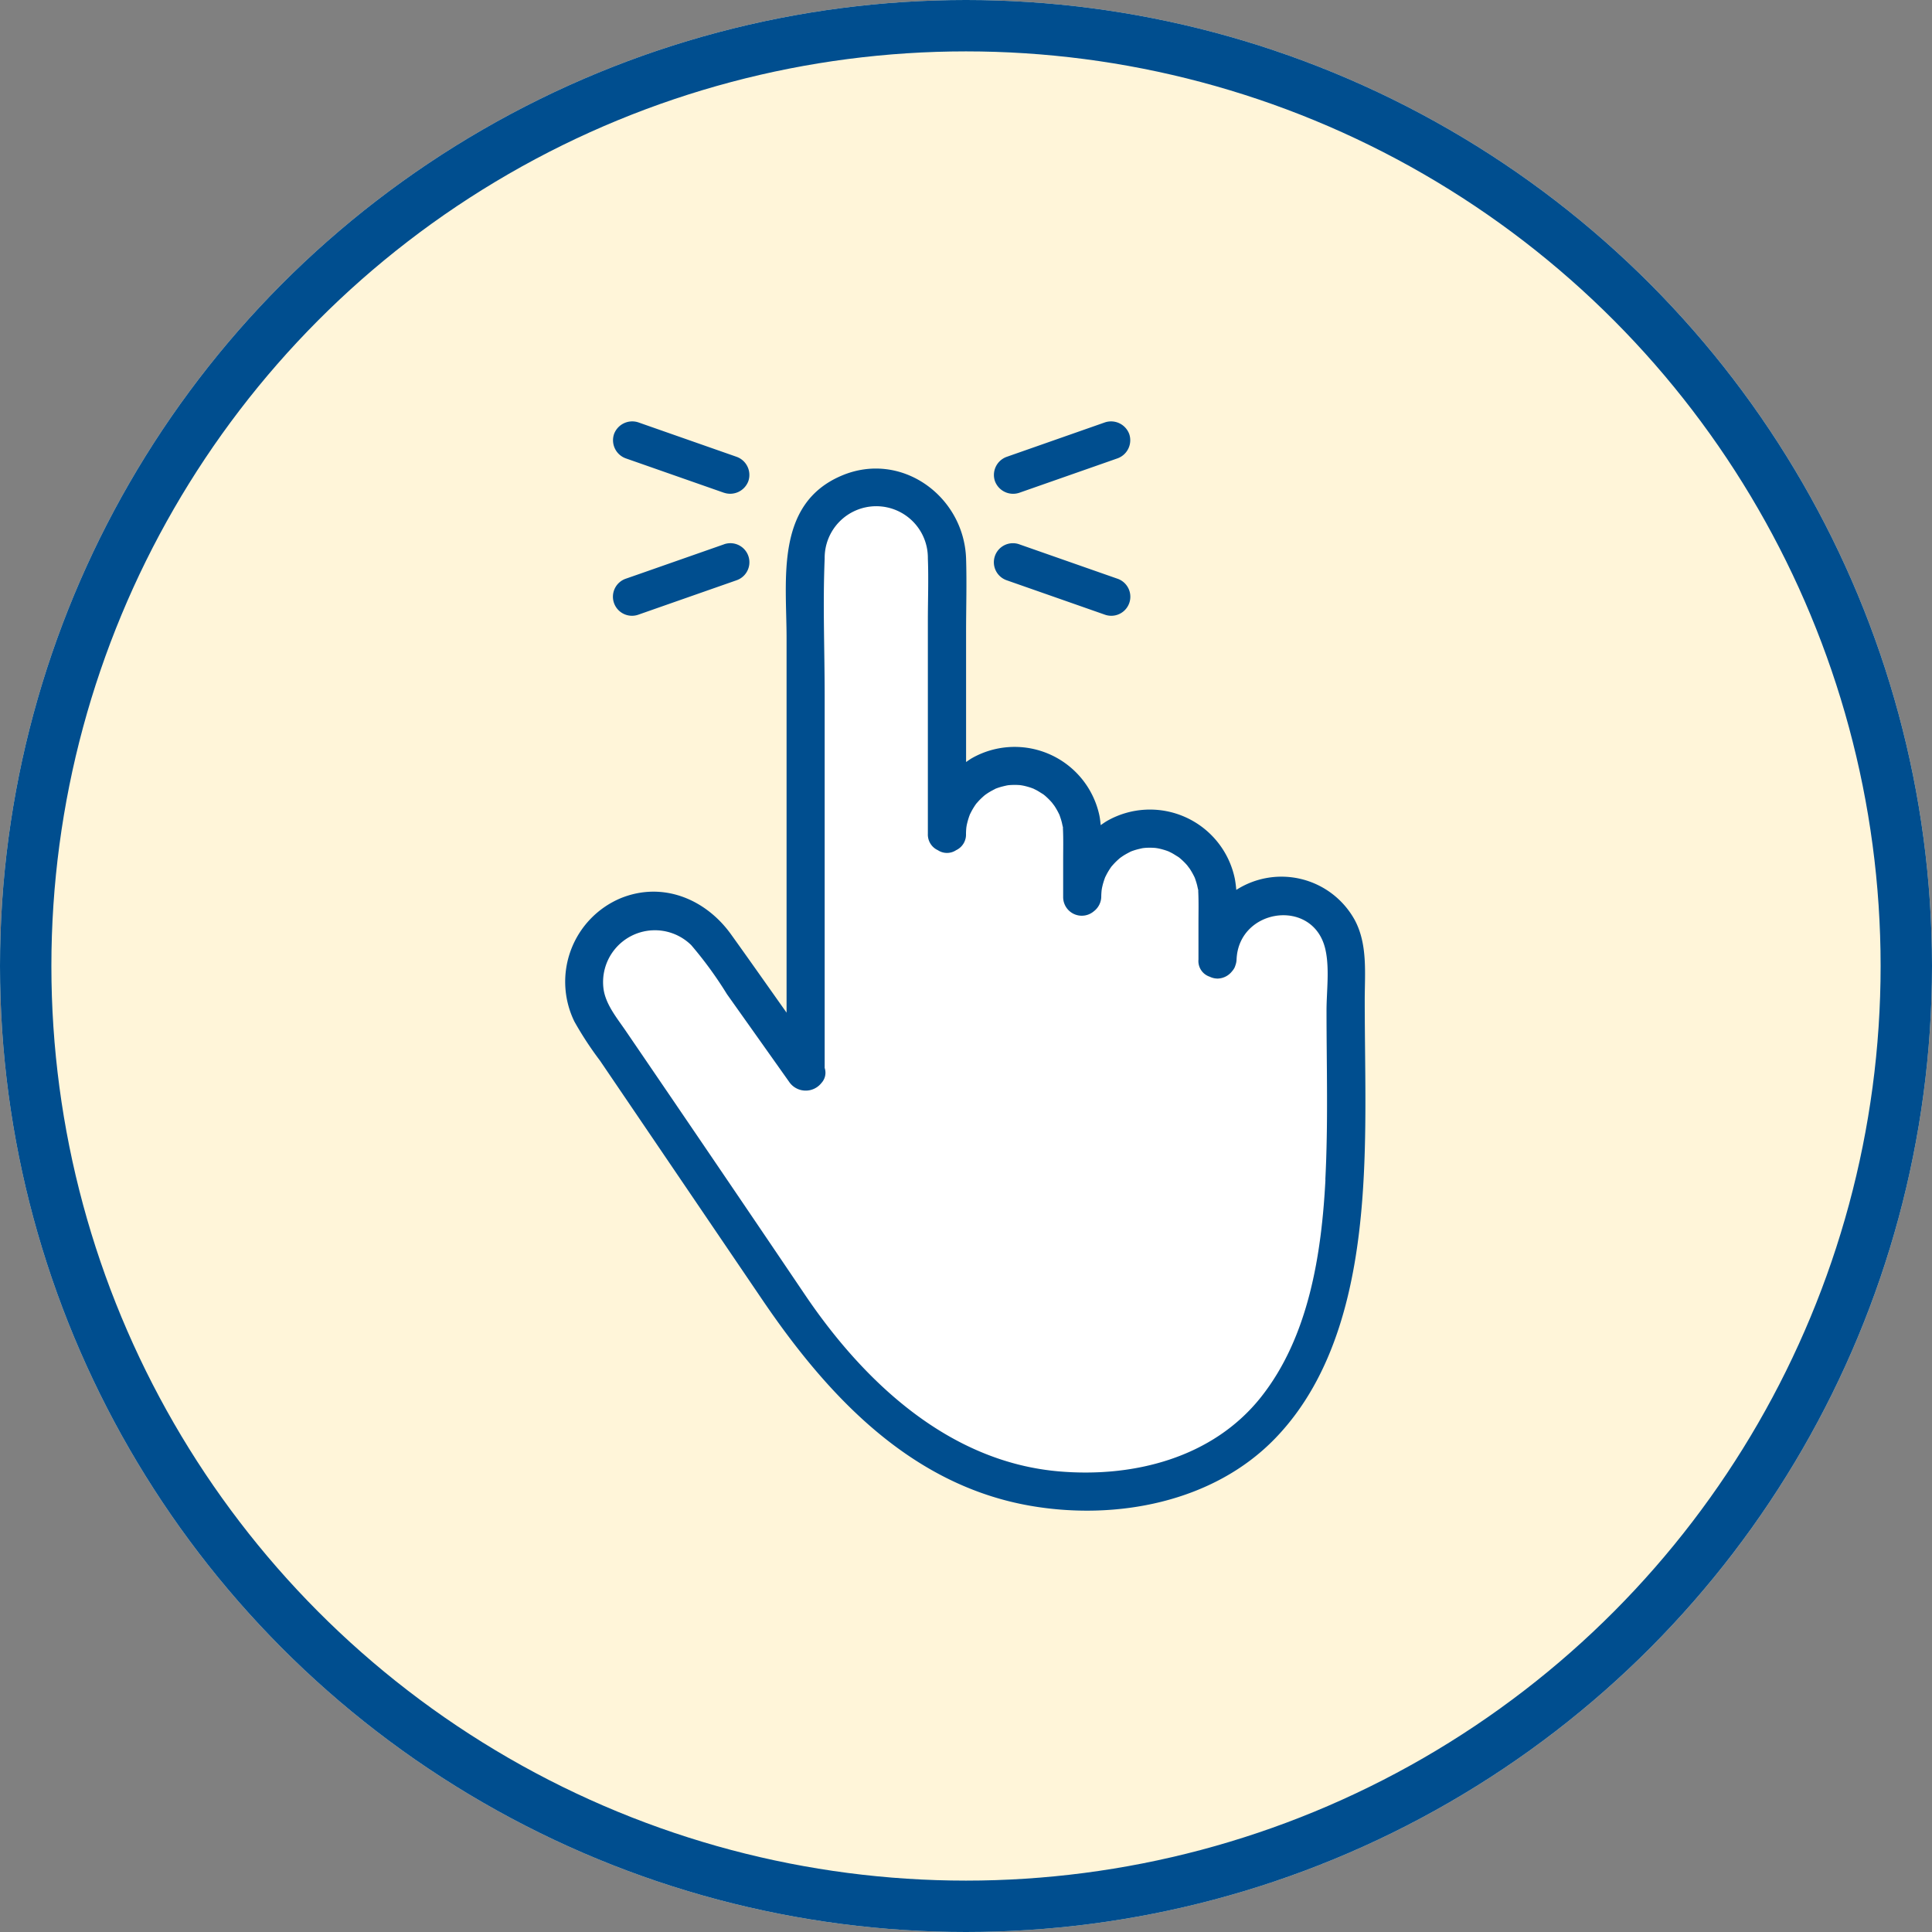 <svg xmlns="http://www.w3.org/2000/svg" xmlns:xlink="http://www.w3.org/1999/xlink" width="188" height="188" viewBox="0 0 188 188">
  <rect x="0" y="0" width="188" height="188" fill="#808080" stroke="none"/>
  <defs>
    <clipPath id="clip-path">
      <rect id="Rectangle_128" data-name="Rectangle 128" width="77.867" height="106" fill="none"/>
    </clipPath>
  </defs>
  <g id="Groupe_471" data-name="Groupe 471" transform="translate(-1224 -1407)">
    <g id="Ellipse_34" data-name="Ellipse 34" transform="translate(1224 1407)" fill="#fff5d9" stroke="#004e8f" stroke-width="5">
      <circle cx="94" cy="94" r="94" stroke="none"/>
      <circle cx="94" cy="94" r="91.5" fill="none"/>
    </g>
    <g id="Groupe_417" data-name="Groupe 417" transform="translate(1279 1448)">
      <g id="Groupe_416" data-name="Groupe 416" transform="translate(0 0)" clip-path="url(#clip-path)">
        <path id="Tracé_178" data-name="Tracé 178" d="M72.645,70.782c-.377,7.251-1.629,15.309-6.28,21.168-4.7,5.916-12.408,7.852-19.69,7.218-10.7-.931-18.966-8.722-24.69-17.2Q13.313,69.131,4.577,56.338c-.828-1.219-1.916-2.513-2.166-3.994a5.043,5.043,0,0,1,8.518-4.378A37.855,37.855,0,0,1,14.4,52.73q2.549,3.59,5.095,7.183.473.667.945,1.333a1.949,1.949,0,0,0,3.164.124,1.464,1.464,0,0,0,.308-1.454V23.741c0-4.449-.188-8.945,0-13.393a5.022,5.022,0,1,1,10.043-.009c.077,2.007,0,4.031,0,6.038V37.134a1.672,1.672,0,0,0,.971,1.588,1.611,1.611,0,0,0,1.776,0,1.677,1.677,0,0,0,.96-1.585c0-.212.014-.424.035-.636.011-.064.03-.181.038-.223.025-.116.052-.231.083-.345a6.67,6.67,0,0,1,.217-.671l0-.009.017-.03c.066-.129.129-.259.2-.386a6.807,6.807,0,0,1,.419-.655l0,0,.028-.028c.077-.085.151-.173.229-.256.159-.168.327-.322.5-.476.033-.028.126-.1.174-.133.094-.064.187-.129.284-.188.2-.122.4-.226.606-.333a.186.186,0,0,0,.035-.022h0c.108-.042.218-.082.328-.118.254-.083.51-.14.768-.2l.129-.022c.119-.013.242-.022.363-.027a6.3,6.3,0,0,1,.73.009c.057,0,.214.027.248.03.079.016.157.028.234.046a6.683,6.683,0,0,1,.678.192c.079.028.157.058.236.088.024.017.231.116.278.141.206.11.394.239.592.358a1.327,1.327,0,0,1,.118.08c.064.052.127.1.188.157a6.778,6.778,0,0,1,.492.482q.115.127.226.259c-.225-.267.107.154.122.177a6.535,6.535,0,0,1,.355.6c.053.1.1.2.152.308l.016.047c.077.223.152.444.209.674.028.116.05.232.077.349.013.052.022.083.03.11s0,.06,0,.112c.05,1.024.022,2.054.022,3.08v3.57a1.81,1.81,0,0,0,2.984,1.421,1.832,1.832,0,0,0,.722-1.421c0-.214.016-.426.036-.636.011-.064.03-.182.038-.223.025-.116.052-.232.082-.347.061-.228.135-.449.218-.671l0-.008a.164.164,0,0,0,.017-.03c.068-.13.129-.261.2-.386a6.808,6.808,0,0,1,.419-.655l0,0a.189.189,0,0,0,.027-.027c.077-.086.152-.173.231-.256.159-.168.325-.324.5-.476.031-.03.126-.1.174-.133.093-.064.187-.129.283-.188.2-.122.4-.226.606-.334a.205.205,0,0,0,.036-.02c.11-.042.218-.082.33-.118.253-.083.509-.141.768-.2.024-.006.083-.016.129-.022.121-.013.24-.024.361-.028a6.689,6.689,0,0,1,.732.011c.055,0,.212.025.248.03.079.014.157.028.234.046a6.8,6.8,0,0,1,.678.192c.079.027.157.058.236.088.025.017.231.116.278.141.2.108.394.239.592.356.02.013.08.055.118.08.064.052.127.105.187.159a6.472,6.472,0,0,1,.493.481c.077.085.152.173.226.261-.226-.269.107.152.122.177a6.683,6.683,0,0,1,.355.6c.053.1.1.2.152.308l.016.046c.077.223.151.446.209.675.028.115.049.232.077.347.013.053.022.083.03.112s0,.058,0,.11c.049,1.029.022,2.062.022,3.092v3.587a1.6,1.6,0,0,0,1.088,1.669,1.792,1.792,0,0,0,.765.184,1.836,1.836,0,0,0,1.412-.708,1.687,1.687,0,0,0,.254-.374,1.615,1.615,0,0,0,.063-.173,1.91,1.91,0,0,0,.124-.6c.2-5.013,7.477-6.038,8.639-1.008.43,1.859.116,4.082.116,5.965,0,5.478.168,10.992-.116,16.464" transform="translate(1.334 3.008)" fill="#fff"/>
        <path id="Tracé_179" data-name="Tracé 179" d="M77.8,54.666c0-2.594.3-5.4-.952-7.774A8.142,8.142,0,0,0,65.3,43.927a10.207,10.207,0,0,0-.146-1.112,8.434,8.434,0,0,0-12.4-5.617c-.226.129-.435.28-.645.427-.03-.3-.064-.608-.122-.909a8.434,8.434,0,0,0-12.4-5.616c-.2.115-.389.253-.579.383V18.844c0-2.382.075-4.777,0-7.16C38.8,5.6,32.686,1.153,26.889,3.619c-6.481,2.756-5.349,10.106-5.349,15.8V55.87c-1.8-2.539-3.585-5.084-5.4-7.612-2.459-3.43-6.618-5.175-10.7-3.541A8.817,8.817,0,0,0,.9,56.748a33.349,33.349,0,0,0,2.481,3.788l5.105,7.518,10.7,15.763c6.332,9.324,14.417,18.024,26.1,20.044,8.3,1.435,17.752-.319,23.783-6.546C75,91.2,76.919,82.334,77.556,74.124c.5-6.45.245-12.994.245-19.458M61.274,42.721c-.033-.074-.077-.215,0,0M48.1,36.623c-.033-.075-.075-.215,0,0m25.878,35.5C73.6,79.372,72.35,87.43,67.7,93.289c-4.7,5.916-12.408,7.852-19.69,7.218-10.7-.931-18.966-8.722-24.69-17.2Q14.647,70.47,5.911,57.676C5.084,56.458,4,55.164,3.746,53.683A5.043,5.043,0,0,1,12.264,49.3a37.855,37.855,0,0,1,3.471,4.765q2.549,3.59,5.095,7.183.473.667.945,1.333a1.949,1.949,0,0,0,3.164.124,1.464,1.464,0,0,0,.308-1.454V25.08c0-4.449-.188-8.945,0-13.393a5.022,5.022,0,1,1,10.043-.009c.077,2.007,0,4.031,0,6.038V38.473a1.672,1.672,0,0,0,.971,1.588,1.611,1.611,0,0,0,1.776,0A1.677,1.677,0,0,0,39,38.473c0-.212.014-.424.035-.636.011-.064.03-.181.038-.223.025-.116.052-.231.083-.345a6.671,6.671,0,0,1,.217-.671l0-.009.017-.03c.066-.129.129-.259.2-.386a6.808,6.808,0,0,1,.419-.655l0,0,.028-.028c.077-.085.151-.173.229-.256.159-.168.327-.322.5-.476.033-.028.126-.1.174-.133.094-.064.187-.129.284-.188.2-.122.4-.226.606-.333a.186.186,0,0,0,.035-.022h0c.108-.042.218-.082.328-.118.254-.083.51-.14.768-.2l.129-.022c.119-.013.242-.022.363-.027a6.3,6.3,0,0,1,.73.009c.057,0,.214.027.248.03.079.016.157.028.234.046a6.683,6.683,0,0,1,.678.192c.079.028.157.058.236.088.024.017.231.116.278.141.206.11.394.239.592.358a1.328,1.328,0,0,1,.118.08c.064.052.127.1.188.157a6.78,6.78,0,0,1,.492.482q.115.127.226.259c-.225-.267.107.154.122.177a6.536,6.536,0,0,1,.355.6c.053.1.1.2.152.308l.016.047c.077.223.152.444.209.674.028.116.05.232.077.349.013.052.022.083.03.11s0,.06,0,.112c.05,1.024.022,2.054.022,3.08v3.57a1.81,1.81,0,0,0,2.984,1.421,1.832,1.832,0,0,0,.722-1.421c0-.214.016-.426.036-.636.011-.064.03-.182.038-.223.025-.116.052-.232.082-.347.061-.228.135-.449.218-.671l0-.008a.165.165,0,0,0,.017-.03c.068-.13.129-.261.2-.386a6.808,6.808,0,0,1,.419-.655l0,0a.188.188,0,0,0,.027-.027c.077-.086.152-.173.231-.256.159-.168.325-.324.5-.476.031-.03.126-.1.174-.133.093-.064.187-.129.283-.188.2-.122.4-.226.606-.334a.205.205,0,0,0,.036-.02c.11-.042.218-.082.33-.118.253-.083.509-.141.768-.2.024-.006.083-.016.129-.022.121-.013.24-.024.361-.028a6.689,6.689,0,0,1,.732.011c.055,0,.212.025.248.03.079.014.157.028.234.046a6.8,6.8,0,0,1,.678.192c.079.027.157.058.236.088.025.017.231.116.278.141.2.108.394.239.592.356.02.013.08.055.118.08.064.052.127.105.187.159a6.472,6.472,0,0,1,.493.481c.077.085.152.173.226.261-.226-.269.107.152.122.177a6.682,6.682,0,0,1,.355.6c.053.1.1.2.152.308l.016.046c.077.223.151.446.209.675.028.115.049.232.077.347.013.053.022.083.03.112s0,.058,0,.11c.049,1.029.022,2.062.022,3.092V50.7a1.6,1.6,0,0,0,1.088,1.669,1.792,1.792,0,0,0,.765.184,1.836,1.836,0,0,0,1.412-.708,1.687,1.687,0,0,0,.254-.374,1.615,1.615,0,0,0,.063-.173,1.91,1.91,0,0,0,.124-.6c.2-5.013,7.477-6.038,8.639-1.008.43,1.859.116,4.082.116,5.965,0,5.478.168,10.992-.116,16.464" transform="translate(0 1.669)" fill="#004e8f"/>
        <path id="Tracé_180" data-name="Tracé 180" d="M29.03,6.954l8.386-2.938L38.6,3.6a1.875,1.875,0,0,0,1.137-2.362A1.888,1.888,0,0,0,37.377.1L28.991,3.041q-.594.207-1.186.416a1.872,1.872,0,0,0-1.137,2.36A1.886,1.886,0,0,0,29.03,6.954" transform="translate(15.148 0)" fill="#004e8f"/>
        <path id="Tracé_181" data-name="Tracé 181" d="M29.03,7.656l8.386,2.938,1.186.415a1.854,1.854,0,0,1-1.225,3.5q-4.193-1.47-8.386-2.938-.594-.207-1.186-.416a1.853,1.853,0,1,1,1.225-3.5" transform="translate(15.148 4.308)" fill="#004e8f"/>
        <path id="Tracé_182" data-name="Tracé 182" d="M13.775,6.954,5.389,4.016,4.2,3.6A1.875,1.875,0,0,1,3.066,1.239,1.888,1.888,0,0,1,5.428.1l8.386,2.938q.594.207,1.186.416a1.873,1.873,0,0,1,1.137,2.36,1.886,1.886,0,0,1-2.362,1.137" transform="translate(1.685 0)" fill="#004e8f"/>
        <path id="Tracé_183" data-name="Tracé 183" d="M13.775,7.656,5.389,10.594,4.2,11.008a1.854,1.854,0,0,0,1.225,3.5q4.193-1.47,8.386-2.938.594-.207,1.186-.416a1.853,1.853,0,1,0-1.225-3.5" transform="translate(1.685 4.308)" fill="#004e8f"/>
      </g>
    </g>
  </g>
</svg>
